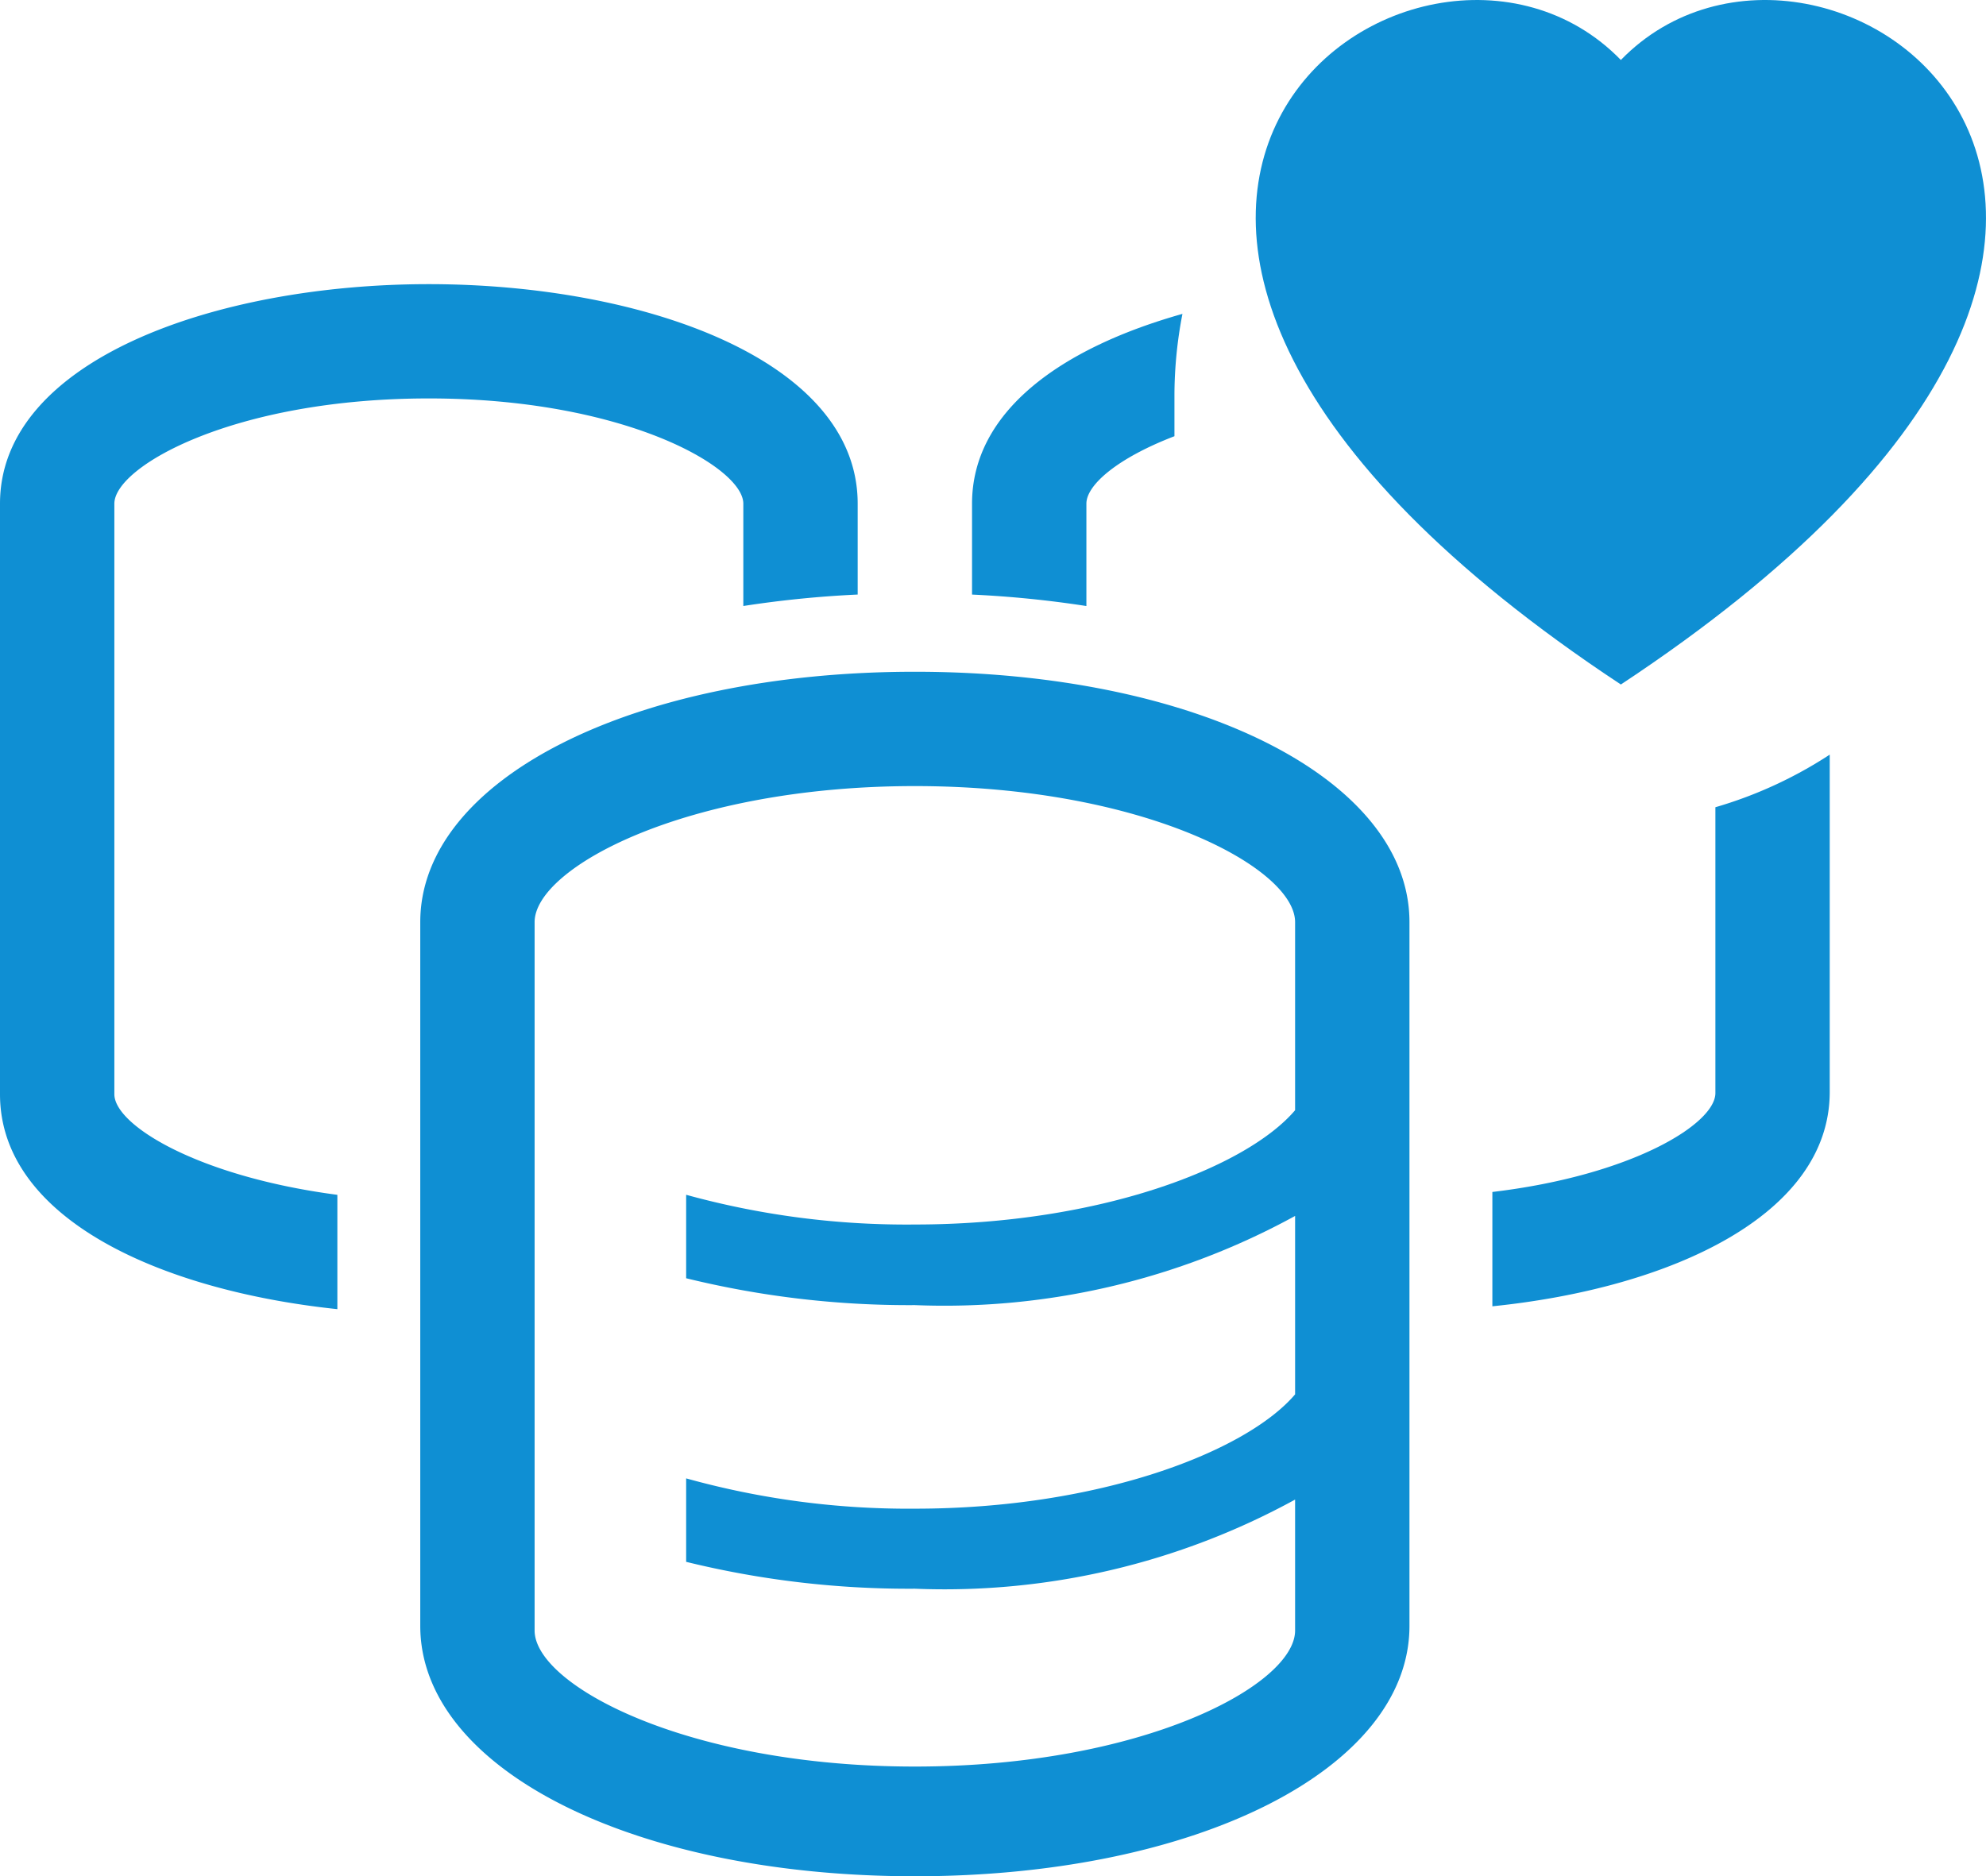 <svg xmlns="http://www.w3.org/2000/svg" width="190.565" height="180.07" viewBox="0 0 190.565 180.07">
  <g id="data" transform="translate(-1305.306 -12288.667)">
    <g id="heart-fill" transform="translate(1425.799 12288.667)">
      <path id="Caminho_45" data-name="Caminho 45" d="M35.036,5.756c19.438-19.981,68.032,14.982,0,59.938C-33,20.742,15.6-14.225,35.036,5.756Z" transform="translate(-0.001 0)" fill="#0f8fd3" fill-rule="evenodd"/>
    </g>
    <g id="data-cluster-outline-badged" transform="translate(1305.306 12315.938)">
      <path id="Caminho_46" data-name="Caminho 46" d="M12.973,81.814V25.138c0-3.566,11.467-10.1,30.176-10.1s30.176,6.584,30.176,10.1v9.821a102.873,102.873,0,0,1,10.973-1.1V25.138C84.3,11.312,63.614,4.07,43.149,4.07S2,11.367,2,25.138V81.814c0,11.851,15.2,18.819,32.371,20.629V91.471C20.983,89.715,12.973,84.777,12.973,81.814Z" transform="translate(-2 -4.07)" fill="#0f8fd3"/>
      <path id="Caminho_47" data-name="Caminho 47" d="M56.809,10.85C29.76,10.85,9.35,21.165,9.35,34.881V102.42c0,13.716,20.41,24.031,47.459,24.031s47.459-10.315,47.459-24.031V34.881c0-13.716-20.41-24.031-47.459-24.031ZM93.294,52.932C88.631,58.418,74.53,63.9,56.809,63.9a79.5,79.5,0,0,1-21.946-2.853v8.01a89.6,89.6,0,0,0,21.946,2.579,70.008,70.008,0,0,0,36.486-8.559V80.2C88.631,85.686,74.53,91.173,56.809,91.173a79.5,79.5,0,0,1-21.946-2.908v8.01a89.6,89.6,0,0,0,21.946,2.579A70.008,70.008,0,0,0,93.294,90.3v12.564c0,5.212-14.539,13.058-36.486,13.058s-36.486-7.846-36.486-13.058V34.881c0-5.212,14.539-13.058,36.486-13.058s36.486,7.846,36.486,13.058Z" transform="translate(30.976 26.349)" fill="#0f8fd3"/>
      <path id="Caminho_48" data-name="Caminho 48" d="M29.973,22.805c0-1.811,3.018-4.389,8.449-6.474V12.326a41.256,41.256,0,0,1,.768-7.736C27.5,7.882,19,13.972,19,22.805v8.724a102.87,102.87,0,0,1,10.973,1.1Z" transform="translate(74.271 -1.737)" fill="#0f8fd3"/>
      <path id="Caminho_49" data-name="Caminho 49" d="M49.5,17.348V44.78c0,2.963-8.01,7.9-21.4,9.492V65.245c17.173-1.756,32.371-8.778,32.371-20.575V12.3A40.875,40.875,0,0,1,49.5,17.348Z" transform="translate(115.099 32.854)" fill="#0f8fd3"/>
    </g>
  </g>
</svg>
